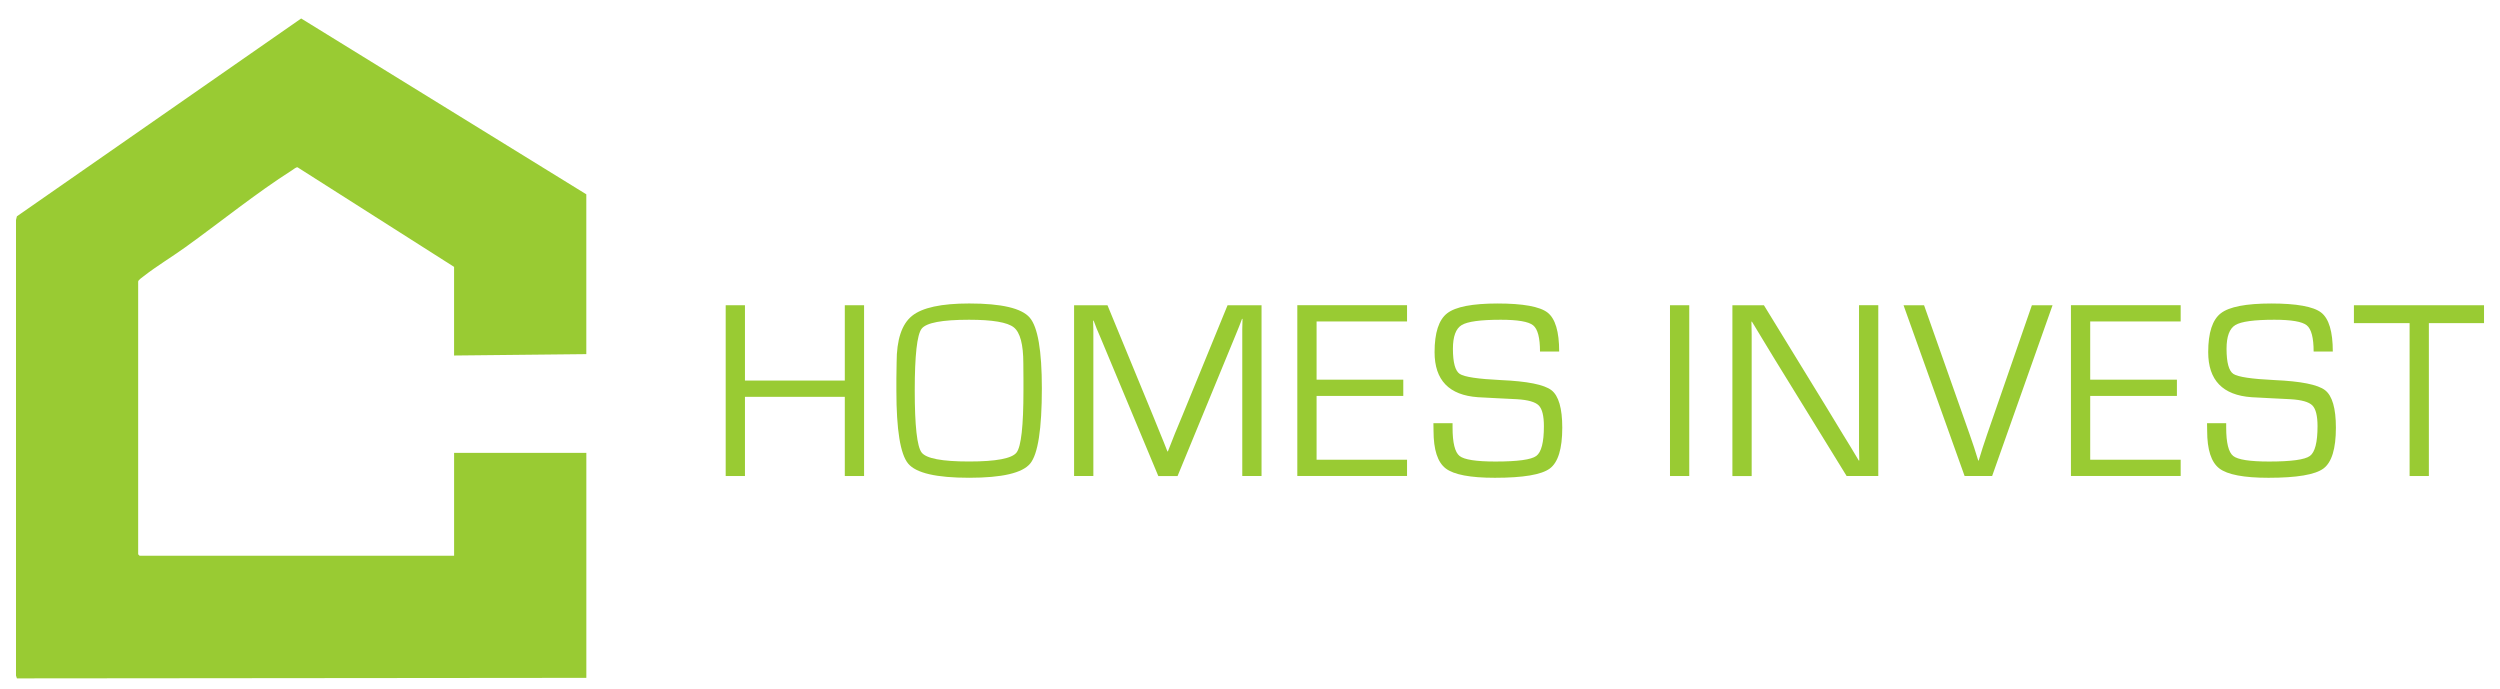 <svg xmlns="http://www.w3.org/2000/svg" id="Layer_1" data-name="Layer 1" viewBox="0 0 1244.17 342.8"><defs><style>      .cls-1 {        fill: #99cb33;      }    </style></defs><path class="cls-1" d="M225.98,176.92v-44.1l-77.92-49.57c-.82-.03-1.94.99-2.66,1.44-17.78,11.28-36.06,26.09-53.36,38.5-6.6,4.74-14.15,9.28-20.5,14.24-.66.51-2.78,1.95-2.78,2.7v135.74l.69.69h156.54v-51.19h65.81v111.98l-283.39.26-.45-1.38V109.48s.45-1.83.45-1.83L149.88,9.2l141.91,87.51v79.53l-65.81.69Z"></path><g><path class="cls-1" d="M430.02,151.91v84.99h-9.59v-39.41h-49.69v39.41h-9.59v-84.99h9.59v37.48h49.69v-37.48h9.59Z"></path><path class="cls-1" d="M482.32,151.03c16.06,0,26.11,2.35,30.14,7.04,4.03,4.69,6.04,16.42,6.04,35.18,0,20.22-1.93,32.69-5.79,37.42-3.86,4.73-13.99,7.1-30.38,7.1s-26.43-2.34-30.35-7.04c-3.92-4.69-5.88-16.81-5.88-36.36v-5.98l.12-8.03c0-11.29,2.54-19,7.63-23.13,5.08-4.13,14.58-6.2,28.49-6.2ZM482.26,159.13c-13.45,0-21.32,1.49-23.6,4.48-2.28,2.99-3.42,13.24-3.42,30.76s1.14,27.83,3.42,30.82c2.28,2.99,10.15,4.48,23.6,4.48s21.38-1.49,23.66-4.48,3.42-13.26,3.42-30.82v-5.54l-.06-8.03c0-9.38-1.58-15.34-4.73-17.87-3.16-2.53-10.58-3.8-22.29-3.8Z"></path><path class="cls-1" d="M627.83,151.91v84.99h-9.59v-73.1l.06-2.55.06-2.55h-.25l-.75,1.99c-.37,1-.62,1.64-.75,1.93l-1.62,3.99-28.95,70.3h-9.59l-29.01-69.49-1.68-3.92-.75-1.99c-.21-.46-.46-1.1-.75-1.93h-.25l.06,2.3.06,2.37v72.66h-9.59v-84.99h16.62l22.66,54.98,3.61,8.9,1.81,4.42,1.74,4.42h.25l1.74-4.42c.87-2.12,1.45-3.59,1.74-4.42l3.67-8.84,22.54-55.04h16.87Z"></path><path class="cls-1" d="M655.22,160v28.95h43.15v8.09h-43.15v31.75h45.02v8.09h-54.61v-84.99h54.61v8.09h-45.02Z"></path><path class="cls-1" d="M775.94,174.94h-9.53c0-6.85-1.14-11.2-3.42-13.04-2.28-1.85-7.66-2.77-16.13-2.77-10.05,0-16.52.88-19.43,2.65-2.91,1.76-4.36,5.7-4.36,11.8,0,6.85,1.14,11.02,3.42,12.52,2.28,1.49,9.07,2.51,20.36,3.05,13.24.58,21.66,2.26,25.25,5.04,3.59,2.78,5.39,9.01,5.39,18.68,0,10.46-2.07,17.23-6.2,20.3-4.13,3.07-13.25,4.61-27.36,4.61-12.25,0-20.39-1.55-24.44-4.64-4.05-3.09-6.07-9.33-6.07-18.71l-.06-3.8h9.53v2.12c0,7.6,1.16,12.32,3.49,14.17,2.32,1.85,8.28,2.77,17.87,2.77,11,0,17.77-.92,20.3-2.77,2.53-1.85,3.8-6.78,3.8-14.79,0-5.19-.86-8.64-2.58-10.37-1.72-1.72-5.32-2.75-10.8-3.08l-9.96-.5-9.46-.5c-14.4-1-21.61-8.47-21.61-22.42,0-9.67,2.1-16.13,6.29-19.36,4.19-3.24,12.56-4.86,25.09-4.86s20.98,1.51,24.84,4.51c3.86,3.01,5.79,9.48,5.79,19.4Z"></path><path class="cls-1" d="M840.69,151.91v84.99h-9.59v-84.99h9.59Z"></path><path class="cls-1" d="M934.76,151.91v84.99h-15.75l-35.62-57.84-5.79-9.53-2.86-4.73-2.86-4.73h-.25l.06,3.18.06,3.24v70.42h-9.59v-84.99h15.69l31.07,50.68,8.09,13.32,4.05,6.6,3.99,6.66h.25l-.06-3.18-.06-3.24v-70.86h9.59Z"></path><path class="cls-1" d="M1011.22,151.91h10.27l-30.07,84.99h-13.7l-30.39-84.99h10.21l22.66,64.19,2.24,6.54c.83,2.53,1.51,4.71,2.05,6.54h.25c1.25-4.19,2.64-8.51,4.17-12.95l22.29-64.32Z"></path><path class="cls-1" d="M1040.23,160v28.95h43.15v8.09h-43.15v31.75h45.02v8.09h-54.61v-84.99h54.61v8.09h-45.02Z"></path><path class="cls-1" d="M1160.95,174.94h-9.53c0-6.85-1.14-11.2-3.42-13.04-2.28-1.85-7.66-2.77-16.13-2.77-10.05,0-16.52.88-19.43,2.65-2.91,1.76-4.36,5.7-4.36,11.8,0,6.85,1.14,11.02,3.42,12.52,2.28,1.49,9.07,2.51,20.36,3.05,13.24.58,21.66,2.26,25.25,5.04,3.59,2.78,5.39,9.01,5.39,18.68,0,10.46-2.07,17.23-6.2,20.3-4.13,3.07-13.25,4.61-27.36,4.61-12.25,0-20.39-1.55-24.44-4.64-4.05-3.09-6.07-9.33-6.07-18.71l-.06-3.8h9.53v2.12c0,7.6,1.16,12.32,3.49,14.17,2.32,1.85,8.28,2.77,17.87,2.77,11,0,17.77-.92,20.3-2.77,2.53-1.85,3.8-6.78,3.8-14.79,0-5.19-.86-8.64-2.58-10.37-1.72-1.72-5.32-2.75-10.8-3.08l-9.96-.5-9.46-.5c-14.4-1-21.61-8.47-21.61-22.42,0-9.67,2.1-16.13,6.29-19.36,4.19-3.24,12.56-4.86,25.09-4.86s20.98,1.51,24.84,4.51c3.86,3.01,5.79,9.48,5.79,19.4Z"></path><path class="cls-1" d="M1208.77,160.81v76.09h-9.59v-76.09h-27.71v-8.9h64.75v8.9h-27.46Z"></path></g></svg>